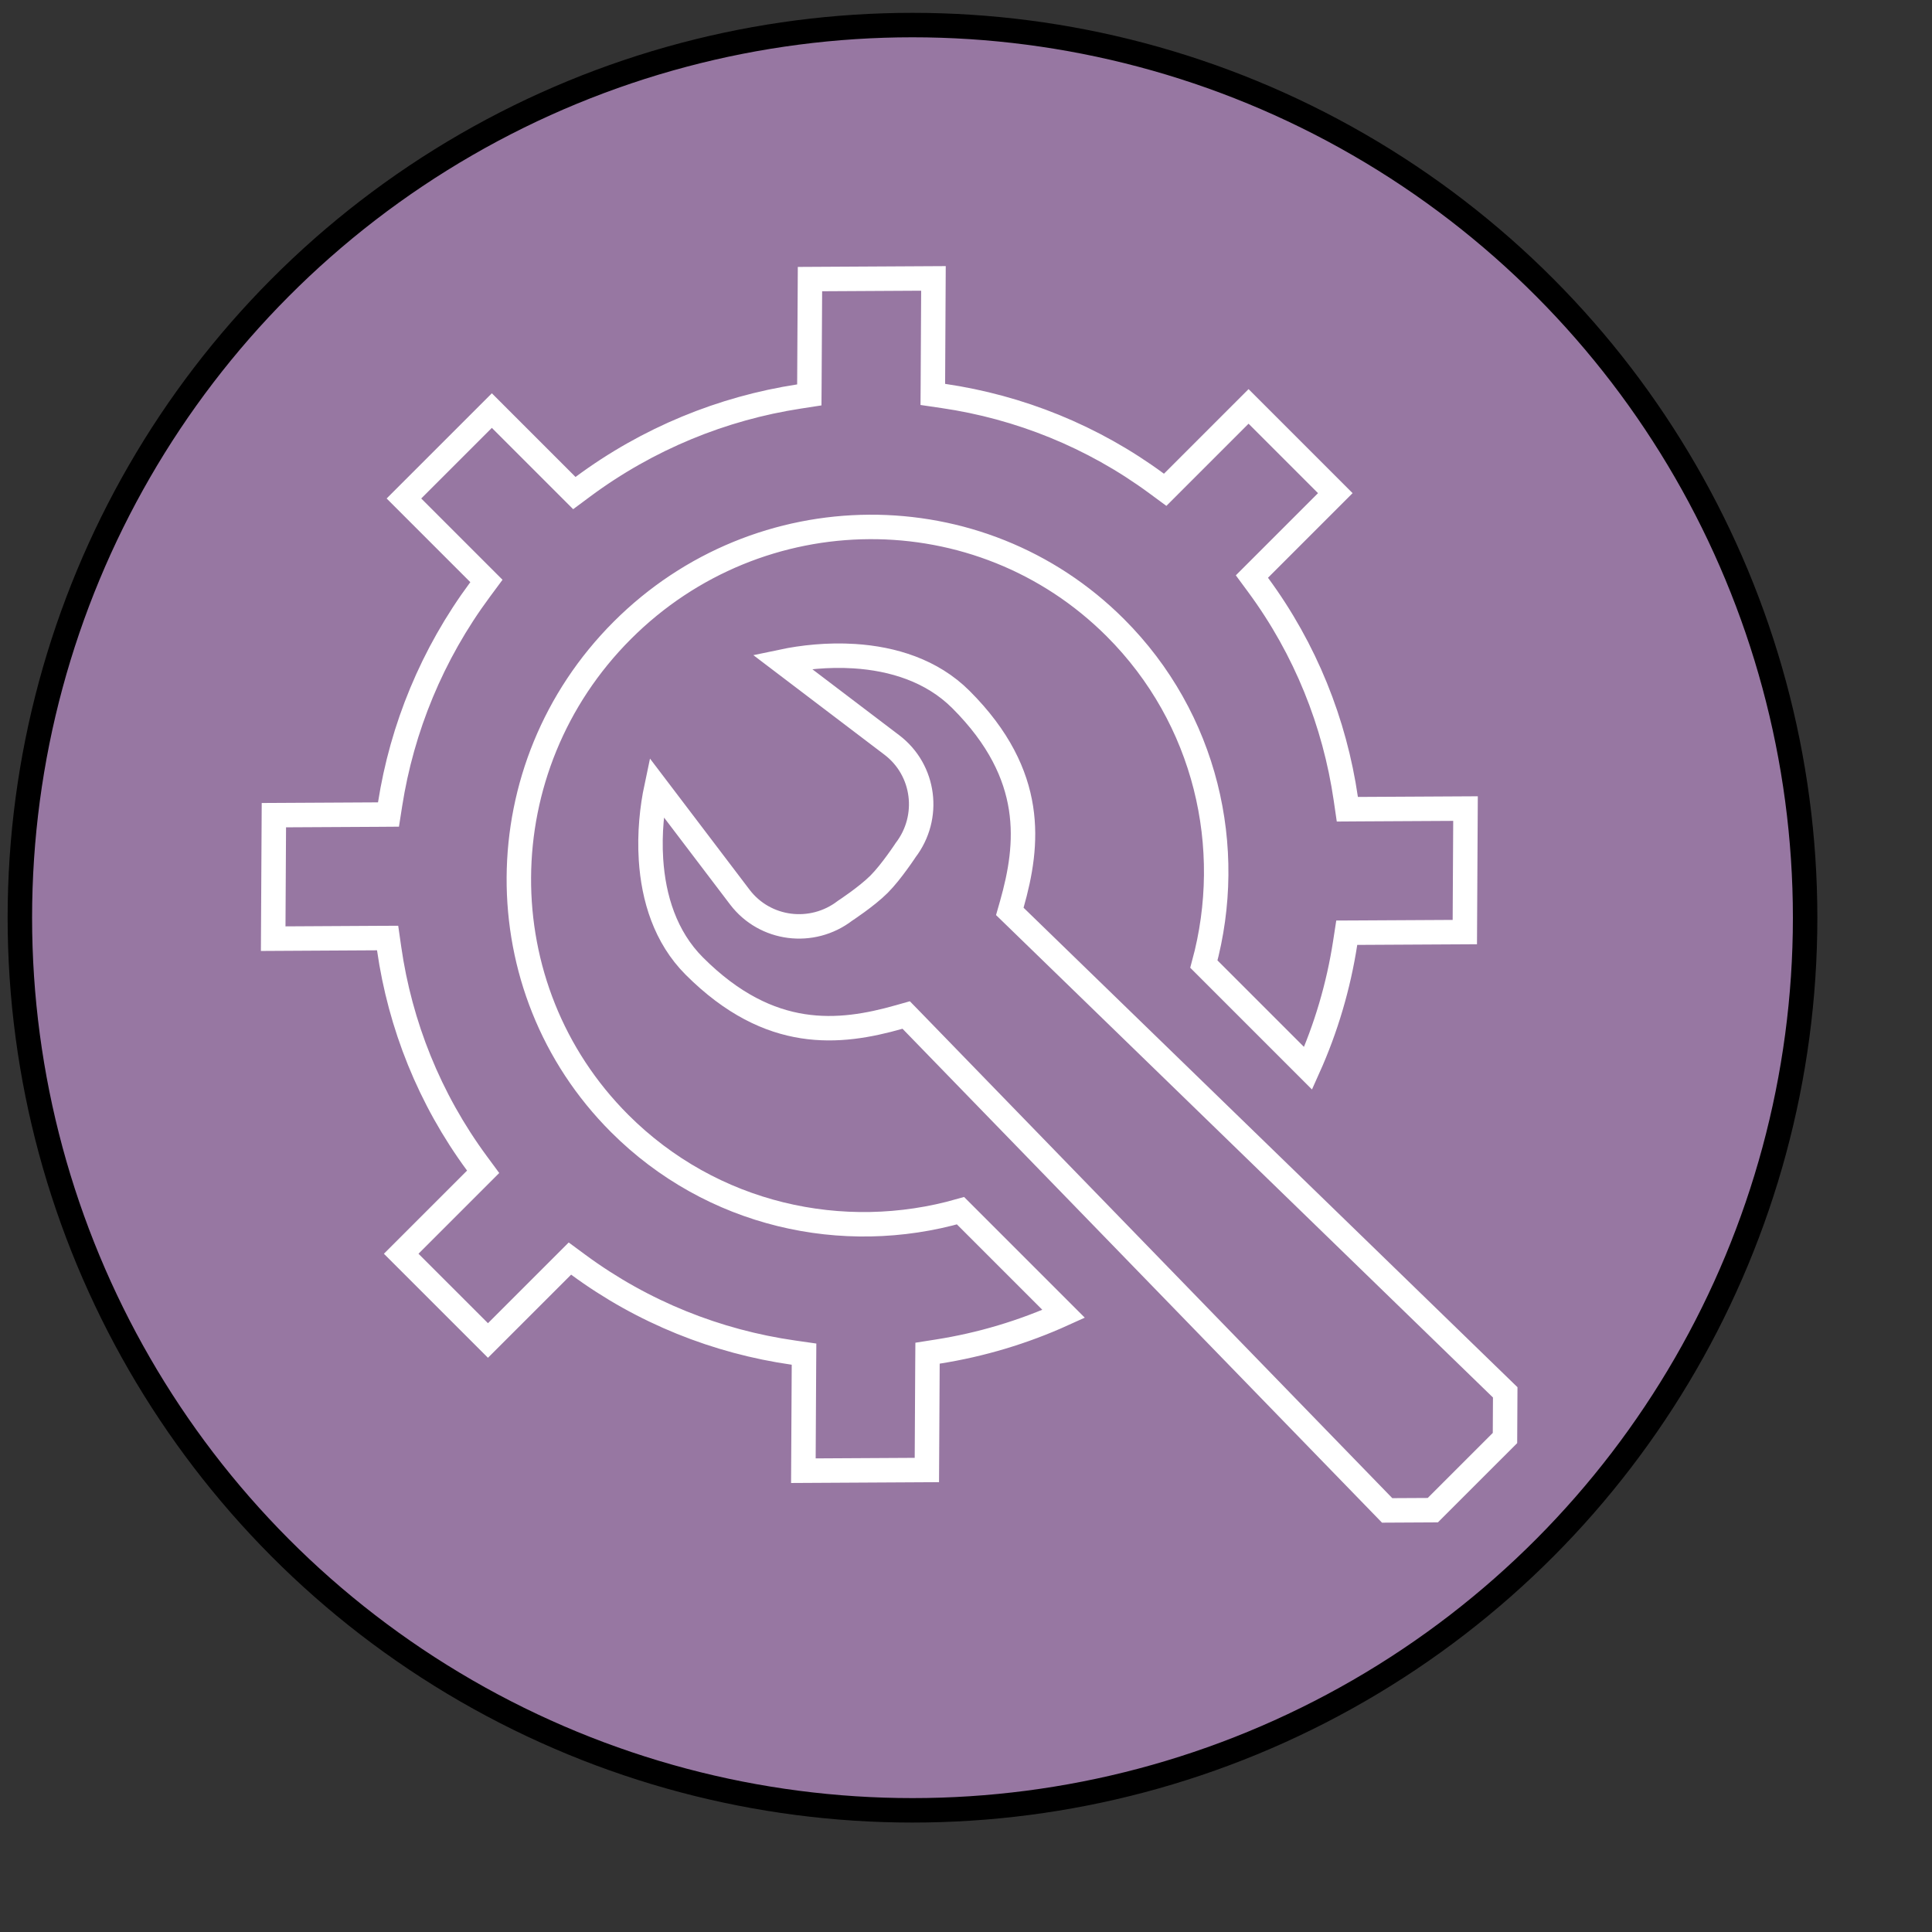 <?xml version="1.0" encoding="UTF-8"?> <svg xmlns="http://www.w3.org/2000/svg" width="79" height="79" viewBox="0 0 79 79" fill="none"><rect x="0" y="0" width="79" height="79" fill="#333333" stroke="none"/><circle cx="37.312" cy="37.525" r="36.5" fill="#9777A2" stroke="black"></circle><path d="M36.469 30.463L31.979 27.053C32.805 26.879 33.848 26.762 34.934 26.831C36.501 26.931 38.102 27.414 39.293 28.604C40.858 30.169 41.533 31.661 41.749 33.038C41.966 34.427 41.723 35.746 41.373 36.98L41.291 37.267L41.505 37.475L61.549 56.934L61.539 58.801L58.588 61.751L56.721 61.761L37.263 41.718L37.054 41.504L36.767 41.585C35.533 41.936 34.214 42.178 32.826 41.961C31.448 41.746 29.957 41.07 28.392 39.505C27.201 38.315 26.719 36.713 26.619 35.147C26.549 34.061 26.666 33.018 26.841 32.192L30.251 36.682C31.277 38.032 33.206 38.274 34.553 37.241L34.578 37.224C34.604 37.207 34.641 37.182 34.687 37.151C34.778 37.088 34.905 37 35.047 36.897C35.325 36.694 35.683 36.418 35.944 36.157C36.205 35.896 36.482 35.537 36.684 35.259C36.788 35.118 36.876 34.991 36.938 34.9C36.949 34.885 36.958 34.871 36.967 34.858C36.985 34.831 37 34.808 37.012 34.791L37.028 34.766C38.061 33.418 37.819 31.489 36.469 30.463ZM51.054 16.618L54.601 20.165L51.495 23.271L51.191 23.575L51.446 23.921C53.383 26.549 54.577 29.556 55.03 32.659L55.093 33.09L55.527 33.087L59.925 33.063L59.897 38.113L55.495 38.137L55.069 38.139L55.004 38.561C54.733 40.312 54.228 42.037 53.488 43.683L49.227 39.422C50.522 34.662 49.322 29.382 45.609 25.669C40.067 20.127 31.04 20.182 25.446 25.776C19.852 31.37 19.796 40.397 25.338 45.939C29.1 49.7 34.468 50.883 39.276 49.506L43.493 53.723C41.84 54.474 40.107 54.989 38.346 55.266L37.927 55.332L37.924 55.757L37.9 60.109L32.85 60.137L32.874 55.807L32.877 55.371L32.445 55.309C29.322 54.863 26.293 53.666 23.65 51.718L23.304 51.463L23 51.767L19.953 54.813L16.405 51.266L19.452 48.219L19.756 47.915L19.501 47.569C17.556 44.93 16.359 41.906 15.912 38.788L15.85 38.356L15.414 38.358L11.171 38.382L11.199 33.332L15.459 33.309L15.885 33.306L15.951 32.886C16.438 29.777 17.666 26.754 19.633 24.103L19.89 23.756L19.585 23.451L16.517 20.383L20.112 16.789L23.18 19.857L23.485 20.162L23.831 19.905C26.499 17.925 29.542 16.694 32.672 16.213L33.093 16.148L33.096 15.722L33.12 11.412L38.169 11.384L38.146 15.694L38.143 16.128L38.573 16.191C41.672 16.645 44.674 17.839 47.298 19.773L47.644 20.028L47.948 19.724L51.054 16.618Z" stroke="white"></path></svg> 
